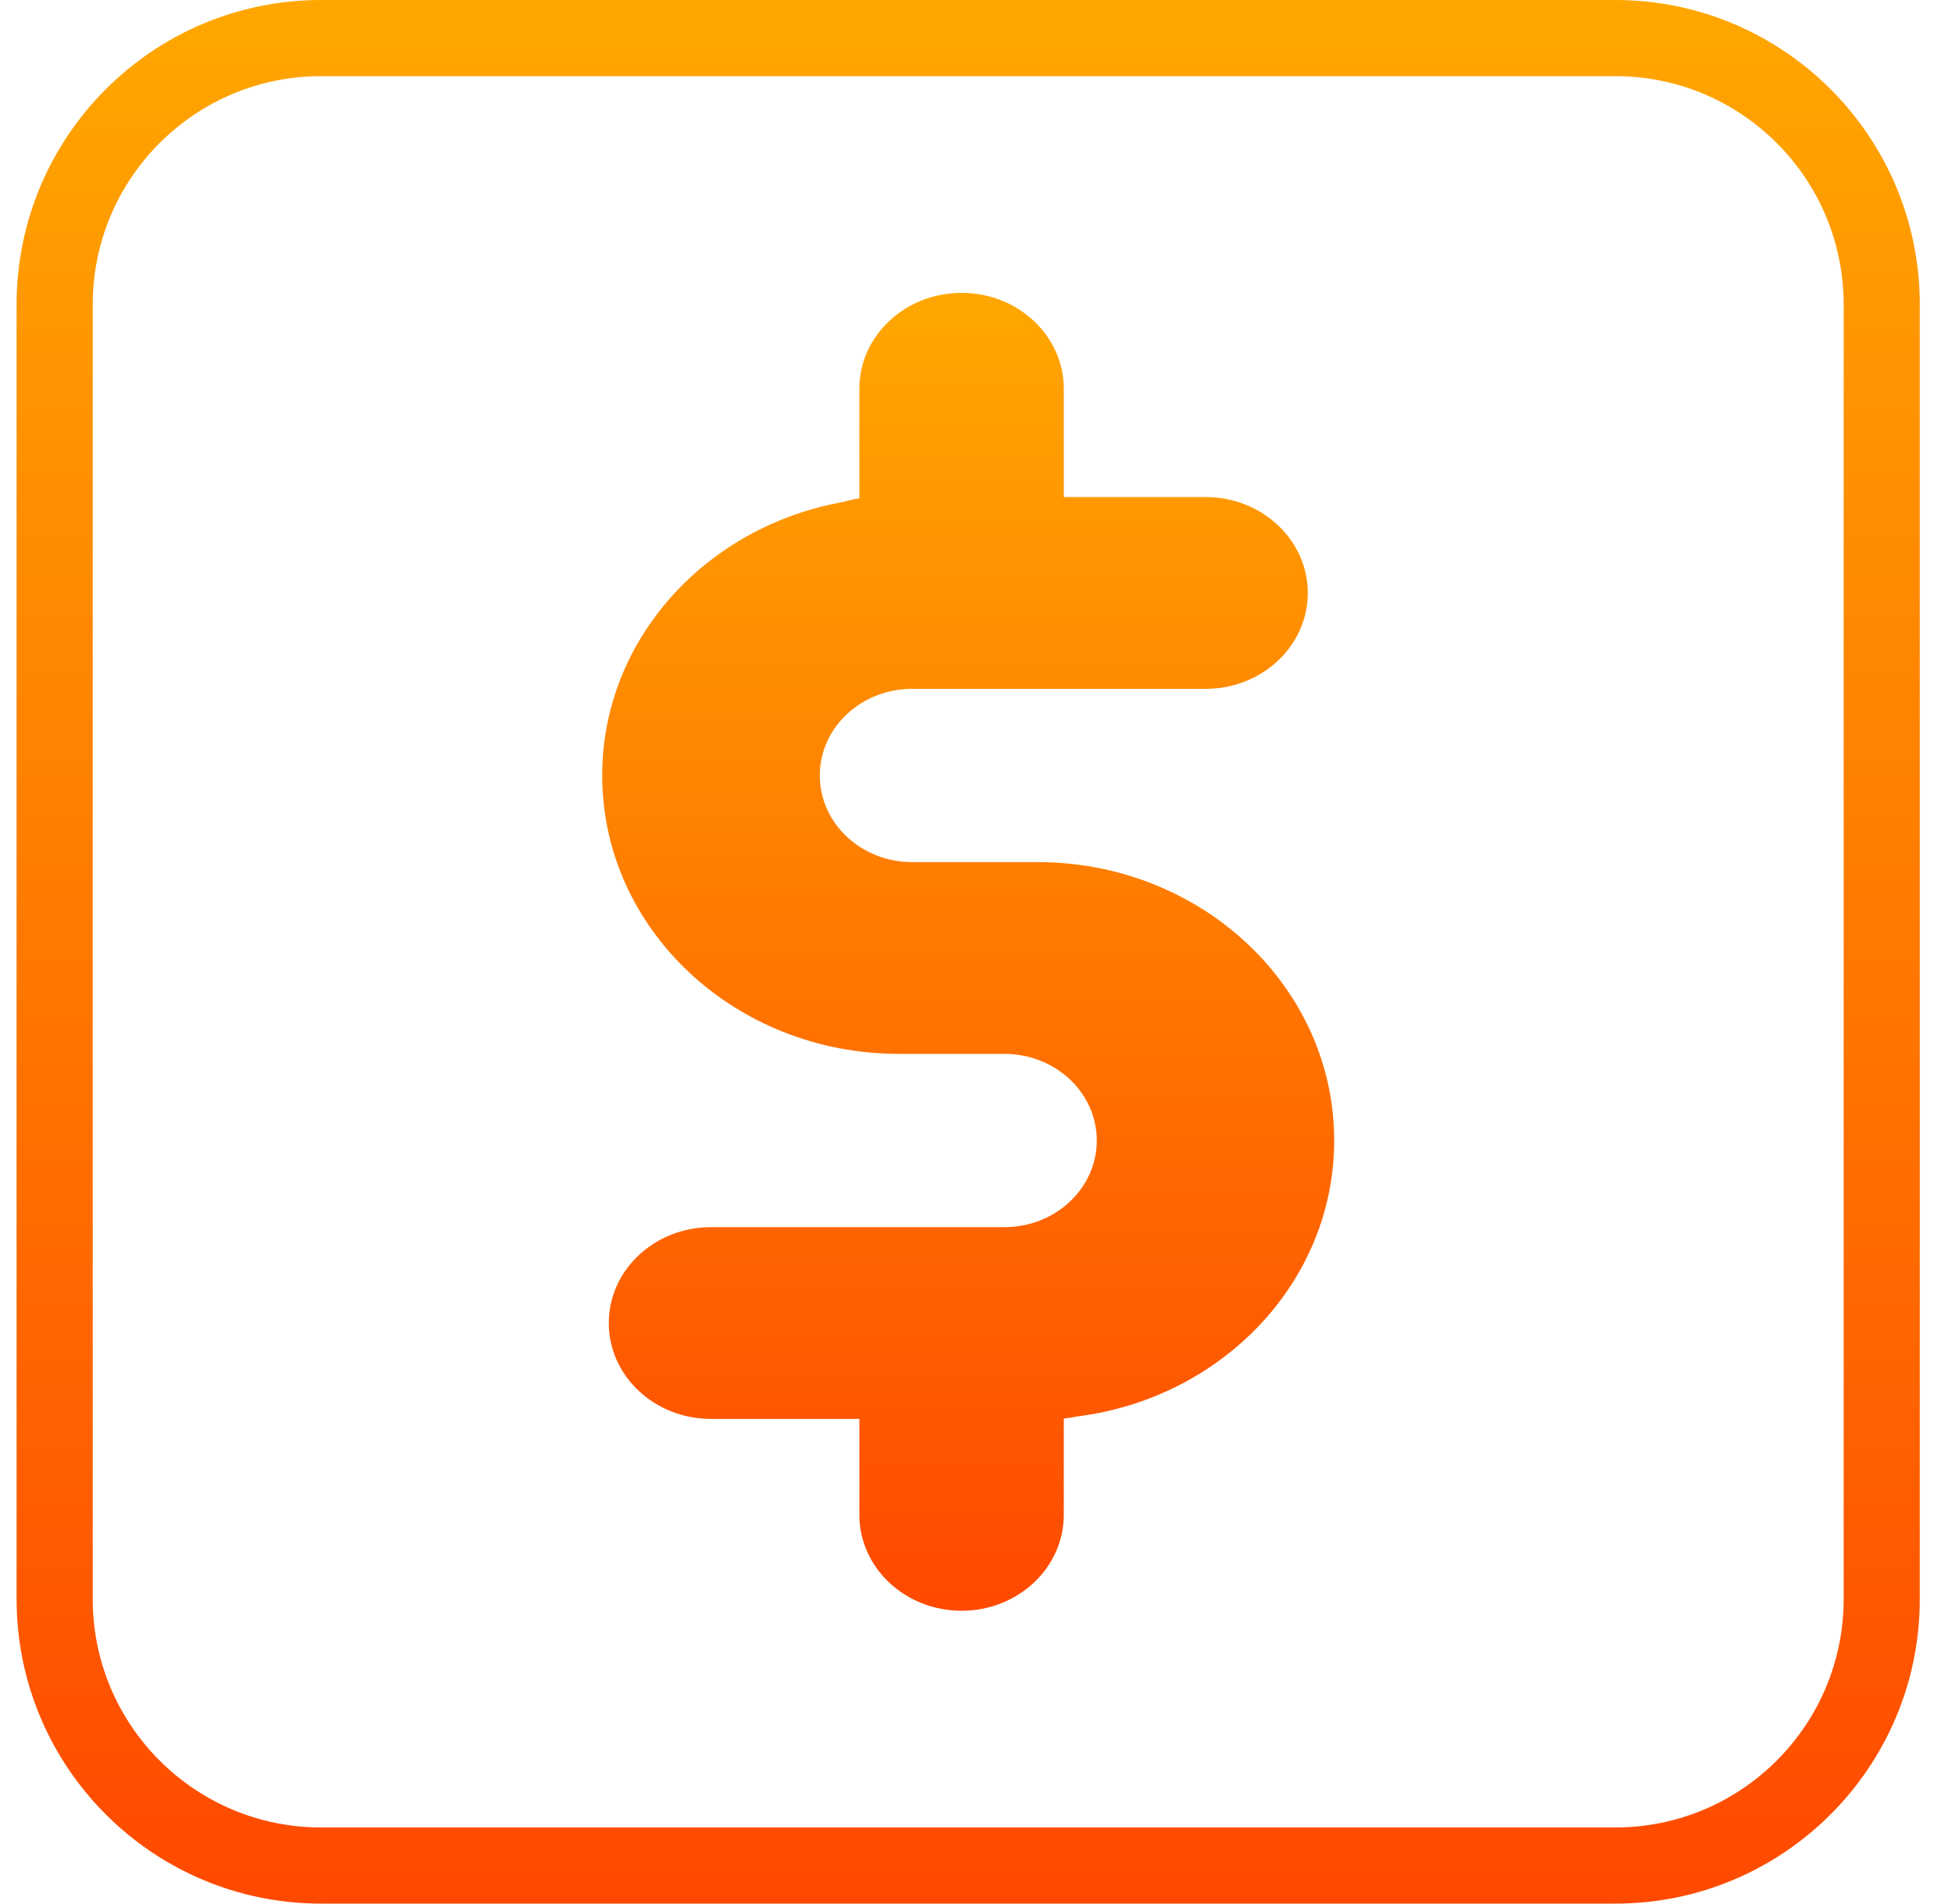 <svg width="40" height="39" viewBox="0 0 40 39" fill="none" xmlns="http://www.w3.org/2000/svg">
<path fill-rule="evenodd" clip-rule="evenodd" d="M33.1 1.56H6.58C3.995 1.56 1.9 3.655 1.9 6.24V32.76C1.9 35.345 3.995 37.44 6.58 37.44H33.1C35.684 37.44 37.78 35.345 37.78 32.76V6.24C37.78 3.655 35.684 1.56 33.1 1.56ZM6.58 0C3.134 0 0.34 2.794 0.34 6.24V32.76C0.34 36.206 3.134 39 6.58 39H33.1C36.546 39 39.34 36.206 39.34 32.76V6.24C39.34 2.794 36.546 0 33.1 0H6.58Z" fill="url(#paint0_linear_1433_2626)"/>
<path fill-rule="evenodd" clip-rule="evenodd" d="M19.705 6C20.861 6 21.799 6.88 21.799 7.965V10.183H24.705C25.861 10.183 26.799 11.063 26.799 12.148C26.799 13.233 25.861 14.113 24.705 14.113H19.637H18.691C17.646 14.113 16.799 14.907 16.799 15.887C16.799 16.867 17.646 17.662 18.691 17.662H19.637H21.259C24.617 17.662 27.34 20.216 27.34 23.366C27.34 26.259 25.044 28.648 22.069 29.02C21.981 29.039 21.891 29.053 21.799 29.061V31.035C21.799 32.12 20.861 33 19.705 33C18.548 33 17.61 32.12 17.61 31.035V29.07H14.57C13.413 29.07 12.475 28.191 12.475 27.106C12.475 26.02 13.413 25.141 14.57 25.141H19.637H20.583C21.628 25.141 22.475 24.346 22.475 23.366C22.475 22.386 21.628 21.591 20.583 21.591H19.637H18.421C15.062 21.591 12.34 19.038 12.34 15.887C12.34 13.098 14.473 10.777 17.293 10.281C17.396 10.249 17.501 10.225 17.61 10.209V7.965C17.61 6.88 18.548 6 19.705 6Z" fill="url(#paint1_linear_1433_2626)"/>
<defs>
<linearGradient id="paint0_linear_1433_2626" x1="19.84" y1="0" x2="19.84" y2="39" gradientUnits="userSpaceOnUse">
<stop stop-color="#FFA700"/>
<stop offset="1" stop-color="#FF4900"/>
</linearGradient>
<linearGradient id="paint1_linear_1433_2626" x1="19.84" y1="6" x2="19.84" y2="33" gradientUnits="userSpaceOnUse">
<stop stop-color="#FFA700"/>
<stop offset="1" stop-color="#FF4900"/>
</linearGradient>
</defs>
</svg>
